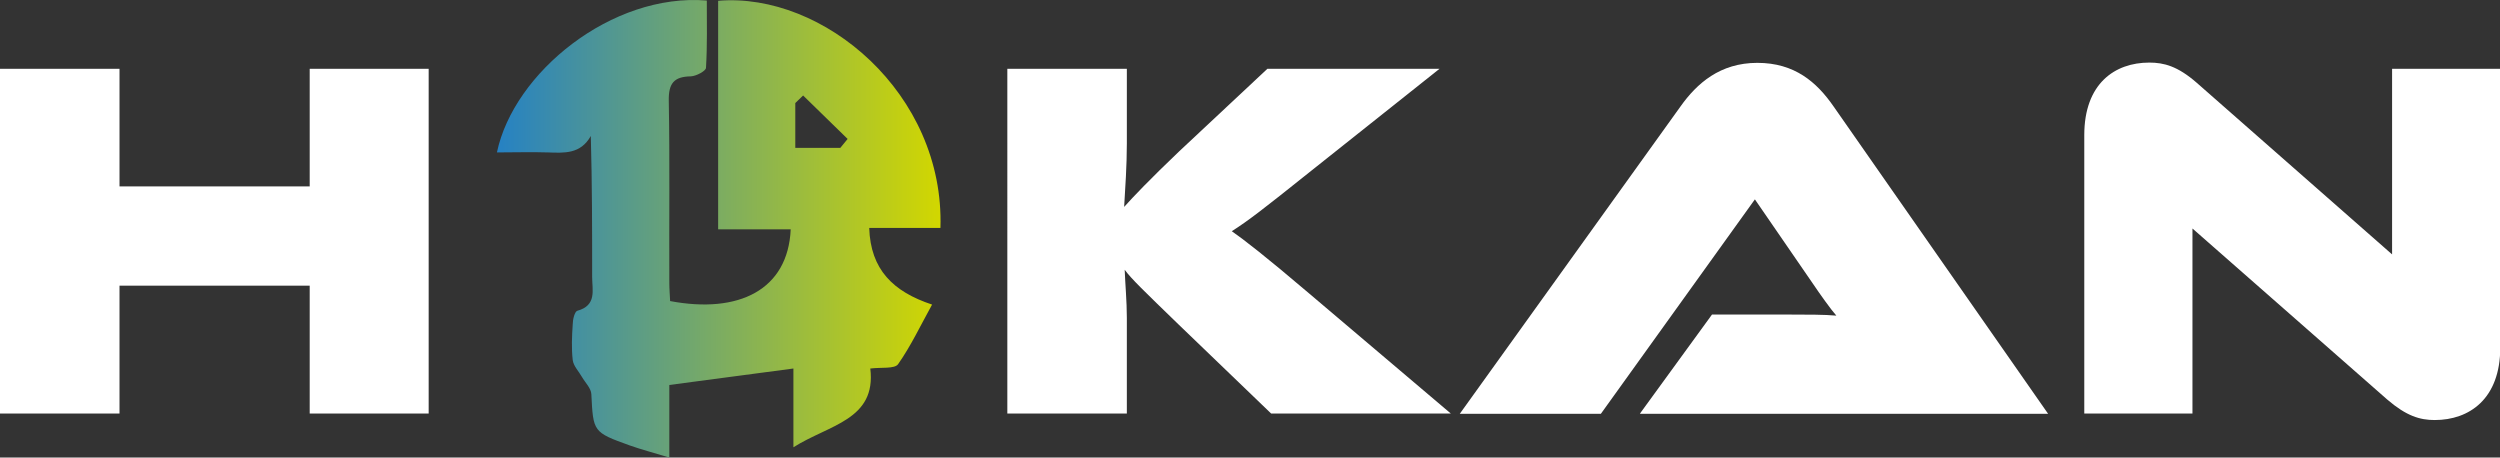 <svg xmlns="http://www.w3.org/2000/svg" xmlns:xlink="http://www.w3.org/1999/xlink" id="Livello_2" data-name="Livello 2" viewBox="0 0 92.67 16.96"><rect x="0" y="0" width="92.67" height="16.96" fill="#333333" stroke="none"/><defs><style>      .cls-1 {        fill: #fff;      }      .cls-2 {        fill: url(#Sfumatura_senza_nome_5);      }    </style><linearGradient id="Sfumatura_senza_nome_5" data-name="Sfumatura senza nome 5" x1="18.39" y1="8.48" x2="34.87" y2="8.48" gradientUnits="userSpaceOnUse"><stop offset="0" stop-color="#2581c4"></stop><stop offset="1" stop-color="#d2d700"></stop></linearGradient></defs><g id="testi"><g><path class="cls-1" d="M11.48,15.33v-4.74h-7.05v4.74H0V2.55h4.43v4.36h7.05V2.55h4.41v12.78h-4.41Z"></path><g><path class="cls-1" d="M47.12,15.33l-3.42-3.29c-1.3-1.26-1.76-1.7-2.01-2.04.02.54.08,1.17.08,1.78v3.55h-4.43V2.55h4.43v2.77c0,.82-.06,1.66-.1,2.35.34-.38.94-1.01,2.04-2.06l3.27-3.06h6.38l-4.83,3.84c-1.7,1.36-2.27,1.8-2.87,2.18.46.32,1.26.94,2.87,2.31l5.25,4.45h-6.67Z"></path><path class="cls-1" d="M60.79,15.33l2.67-3.67h2.87c.61,0,1.34,0,1.74.04-.19-.21-.61-.8-.88-1.2l-2.14-3.11-5.71,7.95h-5.23l8.18-11.39c.61-.86,1.47-1.62,2.85-1.62s2.2.71,2.83,1.62l7.95,11.39h-15.11Z"></path><path class="cls-1" d="M81.27,8.47v6.86h-4.01V5.01c0-1.91,1.13-2.69,2.41-2.69.54,0,1.05.13,1.76.75l7.24,6.36V2.55h4.01v10.33c0,1.91-1.15,2.69-2.43,2.69-.55,0-1.05-.15-1.76-.76l-7.22-6.34Z"></path></g><path class="cls-2" d="M24.81,16.96c-.62-.19-1.05-.3-1.47-.45-1.36-.49-1.35-.5-1.42-1.9-.01-.22-.23-.43-.35-.64-.12-.21-.31-.4-.34-.62-.05-.44-.03-.89,0-1.33,0-.17.07-.47.17-.5.73-.2.55-.77.55-1.25,0-1.73,0-3.45-.05-5.23-.38.68-.99.63-1.59.61-.62-.02-1.25,0-1.89,0C19.04,2.69,22.68-.27,26.2.02c0,.82.02,1.66-.03,2.49,0,.12-.36.31-.56.32-.63.01-.83.26-.82.9.04,2.25.01,4.5.02,6.75,0,.23.02.46.03.68,2.54.48,4.37-.41,4.47-2.66h-2.69V.03c3.9-.33,8.4,3.44,8.24,8.42h-2.64c.05,1.54.88,2.36,2.33,2.84-.43.78-.79,1.54-1.26,2.21-.13.18-.62.11-1.03.16.23,1.91-1.53,2.08-2.85,2.92v-2.92c-1.53.2-3,.4-4.6.61v2.69ZM29.77,3.54c-.1.09-.19.19-.29.28v1.66h1.67l.27-.33c-.55-.54-1.1-1.07-1.65-1.61Z"></path></g></g></svg>